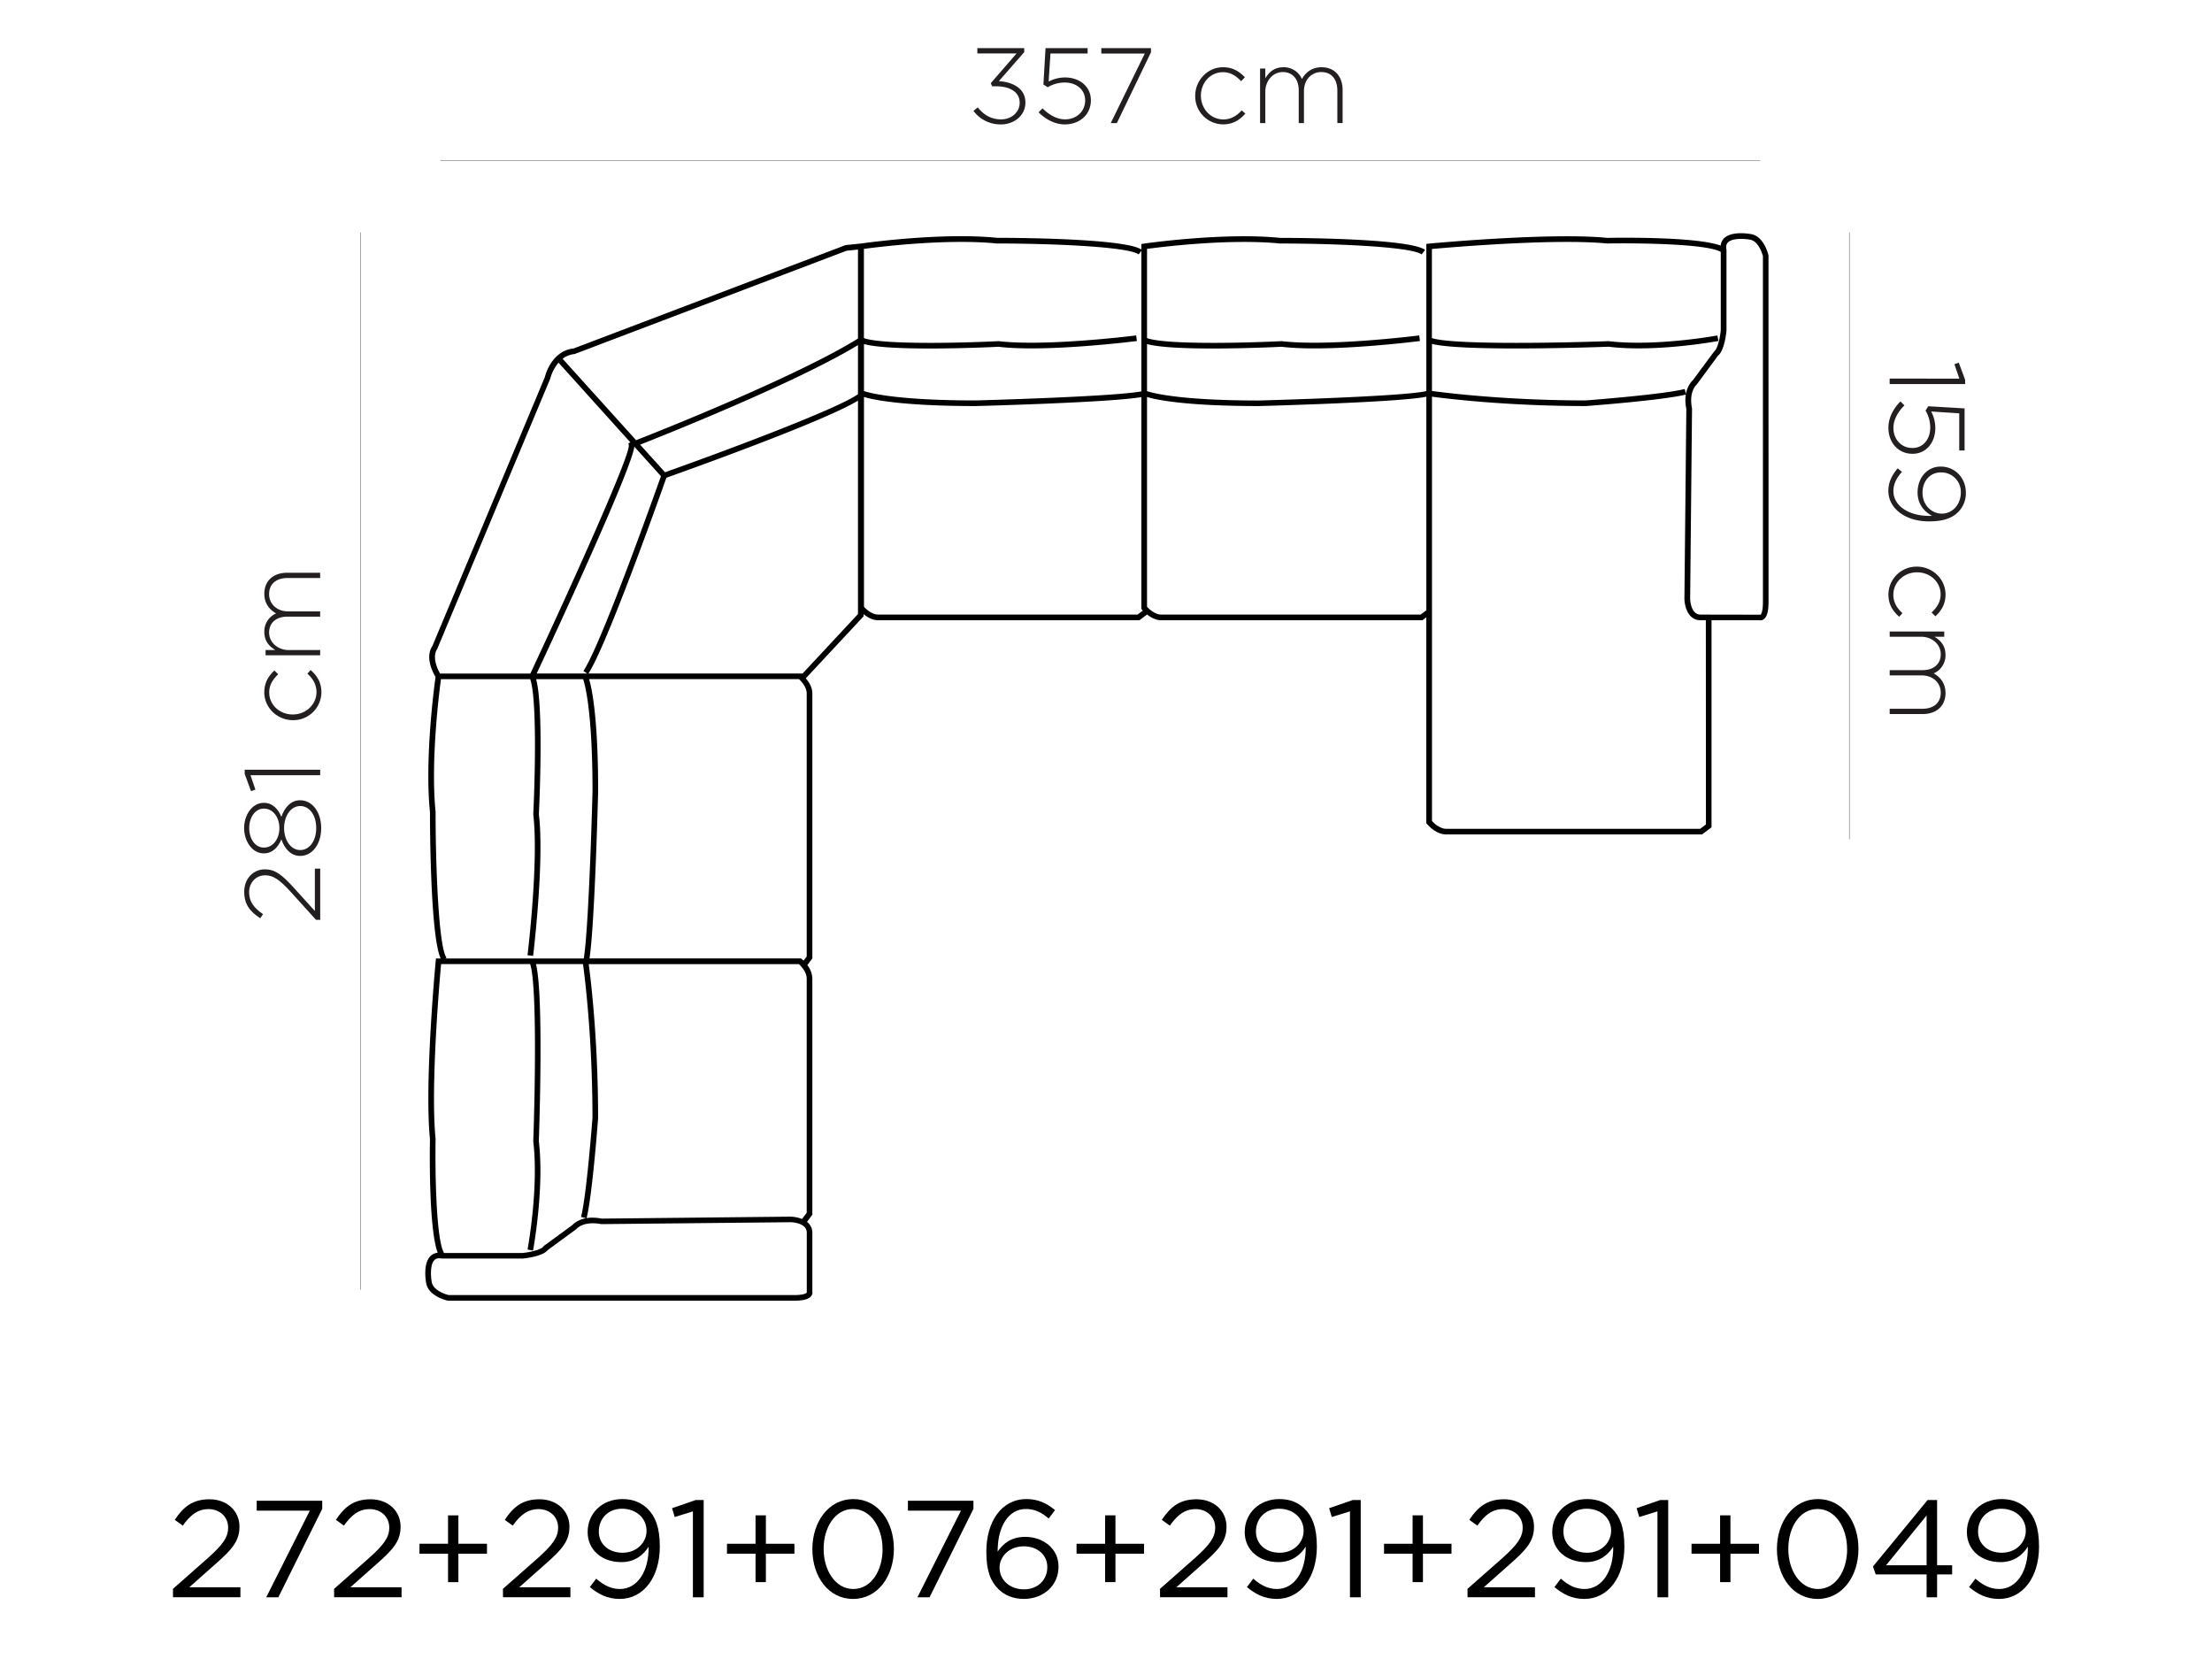 <?xml version="1.0" encoding="UTF-8"?> <svg xmlns="http://www.w3.org/2000/svg" viewBox="0 0 1608 1206"><defs><style>.cls-1,.cls-2{fill:none;}.cls-2{stroke:#231f20;stroke-miterlimit:10;stroke-width:0.25px;}.cls-3{fill:#231f20;}</style></defs><g id="Layer_2" data-name="Layer 2"><g id="Layer_1-2" data-name="Layer 1"><rect class="cls-1" width="1608" height="1206"></rect><path d="M125.74,1155l25.47-22.46c10.73-9.63,14.64-15,14.64-22.06,0-8.22-6.52-13.44-14.14-13.44-8,0-13.24,4.21-18.85,12l-5.82-4.21c6.32-9.42,12.94-14.94,25.27-14.94,12.64,0,21.76,8.42,21.76,19.86v.2c0,10.23-5.41,16.54-17.75,27.27l-18.75,16.65h37.2v7.22h-49Z"></path><path d="M225.22,1098.16H186.61v-7.22h47.63v5.92l-31.89,64.28h-8.82Z"></path><path d="M242.87,1155l25.47-22.46c10.73-9.63,14.64-15,14.64-22.06,0-8.22-6.52-13.44-14.14-13.44-8,0-13.24,4.21-18.85,12l-5.82-4.21c6.32-9.42,12.94-14.94,25.27-14.94,12.64,0,21.76,8.42,21.76,19.86v.2c0,10.23-5.41,16.54-17.75,27.27l-18.75,16.65h37.2v7.22h-49Z"></path><path d="M325.7,1129.45H304.94v-7.22H325.7v-20.66h7.52v20.66H354v7.22H333.22v20.66H325.7Z"></path><path d="M365.61,1155l25.48-22.46c10.73-9.63,14.64-15,14.64-22.06,0-8.22-6.52-13.44-14.14-13.44-8,0-13.24,4.21-18.86,12l-5.81-4.21c6.32-9.42,12.93-14.94,25.27-14.94,12.63,0,21.76,8.42,21.76,19.86v.2c0,10.23-5.42,16.54-17.75,27.27l-18.75,16.65h37.2v7.22h-49Z"></path><path d="M428.79,1153.72l4.62-6.12c5.71,5,11,7.52,17.24,7.52,12.64,0,21.16-12.83,20.86-30.78-3.81,6.11-10.12,11.23-19.85,11.23-14.44,0-24.47-9.13-24.47-21.76v-.2c0-13.34,10.33-23.87,25.27-23.87,8,0,13.94,2.71,18.45,7.22,5.32,5.32,8.73,13.14,8.73,27.18v.2c0,22.26-11.84,38-29.19,38C441.33,1162.34,434.71,1158.63,428.79,1153.72ZM470,1112.9v-.2c0-8.92-7.32-15.94-17.85-15.94s-16.85,7.72-16.85,16.44v.21c0,8.92,7,15.34,17.25,15.34C463.29,1128.75,470,1120.93,470,1112.9Z"></path><path d="M503.7,1098.67l-13.23,4.11-1.91-6.42,17.15-5.92h5.82v70.7H503.7Z"></path><path d="M549.23,1129.45H528.47v-7.22h20.76v-20.66h7.52v20.66h20.76v7.22H556.75v20.66h-7.52Z"></path><path d="M590.55,1126.24v-.2c0-19.65,11.73-36.3,29.78-36.3s29.48,16.45,29.48,36.1v.2c0,19.66-11.63,36.3-29.68,36.3S590.55,1145.9,590.55,1126.24Zm51,0v-.2c0-15.34-8.42-29.08-21.46-29.08s-21.36,13.44-21.36,28.88v.2c0,15.34,8.43,29.08,21.56,29.08S641.59,1141.59,641.59,1126.24Z"></path><path d="M698.55,1098.16H660v-7.22h47.63v5.92l-31.89,64.28h-8.83Z"></path><path d="M725.83,1155.22c-5.61-5.61-8.82-12.83-8.82-27.17v-.2c0-21.36,10.83-38.11,29.18-38.11,8.42,0,14.64,3,20.76,8l-4.62,6.12c-5.21-4.41-10.12-6.92-16.54-6.92-12.74,0-20.66,12.84-20.56,31,3.81-5.62,9.73-10.73,20-10.73,13,0,24.26,8.42,24.26,21.56v.2c0,13.54-10.93,23.36-25.17,23.36C736.56,1162.34,730.24,1159.64,725.83,1155.22Zm35.5-15.94v-.2c0-8.63-7-15-17.15-15-10.53,0-17.55,7.52-17.55,15.34v.2c0,8.92,7.42,15.74,17.75,15.74S761.33,1148.2,761.33,1139.28Z"></path><path d="M803.35,1129.45H782.59v-7.22h20.76v-20.66h7.52v20.66h20.76v7.22H810.87v20.66h-7.52Z"></path><path d="M843.26,1155l25.47-22.46c10.73-9.63,14.65-15,14.65-22.06,0-8.22-6.52-13.44-14.14-13.44-8,0-13.24,4.21-18.86,12l-5.81-4.21c6.31-9.42,12.93-14.94,25.27-14.94,12.63,0,21.76,8.42,21.76,19.86v.2c0,10.23-5.42,16.54-17.75,27.27l-18.75,16.65h37.2v7.22h-49Z"></path><path d="M906.44,1153.72l4.61-6.12c5.72,5,11,7.52,17.25,7.52,12.64,0,21.16-12.83,20.86-30.78-3.81,6.11-10.13,11.23-19.85,11.23-14.44,0-24.47-9.13-24.47-21.76v-.2c0-13.34,10.33-23.87,25.27-23.87,8,0,13.94,2.71,18.45,7.22,5.31,5.32,8.72,13.14,8.72,27.18v.2c0,22.26-11.83,38-29.18,38C919,1162.34,912.36,1158.63,906.44,1153.72Zm41.22-40.82v-.2c0-8.92-7.32-15.94-17.85-15.94S913,1104.48,913,1113.2v.21c0,8.92,7,15.34,17.25,15.34C940.94,1128.75,947.66,1120.93,947.66,1112.9Z"></path><path d="M981.35,1098.67l-13.24,4.11-1.9-6.42,17.15-5.92h5.81v70.7h-7.82Z"></path><path d="M1026.88,1129.45h-20.76v-7.22h20.76v-20.66h7.52v20.66h20.76v7.22H1034.4v20.66h-7.52Z"></path><path d="M1066.79,1155l25.47-22.46c10.73-9.63,14.65-15,14.65-22.06,0-8.22-6.52-13.44-14.14-13.44-8,0-13.24,4.21-18.86,12l-5.81-4.21c6.31-9.42,12.93-14.94,25.27-14.94,12.63,0,21.76,8.42,21.76,19.86v.2c0,10.23-5.42,16.54-17.75,27.27l-18.75,16.65h37.2v7.22h-49Z"></path><path d="M1130,1153.72l4.61-6.12c5.72,5,11,7.52,17.25,7.52,12.64,0,21.16-12.83,20.86-30.78-3.81,6.11-10.13,11.23-19.85,11.23-14.45,0-24.47-9.13-24.47-21.76v-.2c0-13.34,10.33-23.87,25.27-23.87,8,0,13.94,2.71,18.45,7.22,5.31,5.32,8.72,13.14,8.72,27.18v.2c0,22.26-11.83,38-29.18,38C1142.51,1162.34,1135.89,1158.63,1130,1153.72Zm41.22-40.82v-.2c0-8.92-7.32-15.94-17.85-15.94s-16.85,7.72-16.85,16.44v.21c0,8.92,7,15.34,17.25,15.34C1164.47,1128.75,1171.19,1120.93,1171.19,1112.9Z"></path><path d="M1204.88,1098.67l-13.24,4.11-1.9-6.42,17.15-5.92h5.81v70.7h-7.82Z"></path><path d="M1250.41,1129.45h-20.76v-7.22h20.76v-20.66h7.52v20.66h20.76v7.22h-20.76v20.66h-7.52Z"></path><path d="M1291.73,1126.24v-.2c0-19.65,11.73-36.3,29.78-36.3s29.48,16.45,29.48,36.1v.2c0,19.66-11.63,36.3-29.68,36.3S1291.73,1145.9,1291.73,1126.24Zm51,0v-.2c0-15.34-8.42-29.08-21.46-29.08S1300,1110.4,1300,1125.84v.2c0,15.34,8.42,29.08,21.56,29.08S1342.77,1141.59,1342.77,1126.24Z"></path><path d="M1400.53,1144.49h-37l-2-5.71,39.71-48.34h6.92v47.43h10.93v6.62h-10.93v16.65h-7.62Zm0-6.62v-36.2l-29.48,36.2Z"></path><path d="M1431.42,1153.72l4.61-6.12c5.72,5,11,7.52,17.25,7.52,12.64,0,21.16-12.83,20.86-30.78-3.81,6.11-10.13,11.23-19.86,11.23-14.44,0-24.46-9.13-24.46-21.76v-.2c0-13.34,10.32-23.87,25.27-23.87,8,0,13.94,2.71,18.45,7.22,5.31,5.32,8.72,13.14,8.72,27.18v.2c0,22.26-11.83,38-29.18,38C1444,1162.34,1437.34,1158.63,1431.42,1153.72Zm41.22-40.82v-.2c0-8.92-7.32-15.94-17.85-15.94s-16.85,7.72-16.85,16.44v.21c0,8.92,7,15.34,17.25,15.34C1465.92,1128.75,1472.64,1120.93,1472.64,1112.9Z"></path><line class="cls-2" x1="1279.63" y1="116.79" x2="320.14" y2="116.79"></line><line class="cls-2" x1="1344.37" y1="169" x2="1344.37" y2="610.1"></line><path class="cls-3" d="M1424.33,275.24l-3.58-10.5,3.19-1.09,4.59,12.45v3.11h-54.86v-4Z"></path><path class="cls-3" d="M1381.53,291.82l2.88,2.88c-4.91,4.9-8,10.58-8,16.34,0,8.64,6.07,14.63,13.7,14.63h.15c7.55,0,12.92-6.14,12.92-14.94a24.63,24.63,0,0,0-3.42-12.29l2-3.12,26.38,1.56v30.58h-3.89v-27l-20.39-1.32a25.56,25.56,0,0,1,3,12.06c0,10.5-6.69,18.67-16.42,18.67h-.16c-10.27,0-17.51-8-17.51-19C1372.73,303.49,1376.7,296.57,1381.53,291.82Z"></path><path class="cls-3" d="M1379.5,340.46l3.11,2.57c-4.12,4.59-6.22,9-6.22,13.93,0,11,11.75,18.68,28.09,18.05-5.6-3.11-10.5-8.4-10.5-17,0-11,7.31-18.83,16.65-18.83h.16c10,0,18.28,7.78,18.28,19.14a19.26,19.26,0,0,1-5.52,13.85c-4.2,4.21-10.35,6.85-21.25,6.85h-.15c-17.12,0-29.42-9.49-29.42-22.18C1372.73,350.11,1375.69,345,1379.5,340.46Zm31.91,32.92h.15c7.71,0,13.86-6.46,13.86-15.49a14.15,14.15,0,0,0-14.48-14.47h-.15c-7.63,0-13.23,6.15-13.23,14.79C1397.56,367.47,1404.56,373.38,1411.41,373.38Z"></path><path class="cls-3" d="M1393.35,411.91h.16c11.13,0,20.78,8.87,20.78,20.23,0,7.47-3.43,12.14-7.32,15.87l-2.8-2.72c3.5-3.42,6.54-7.31,6.54-13.23,0-9-7.55-16-17-16h-.16c-9.57,0-17.2,7.24-17.2,16.34,0,5.61,2.88,10,6.62,13.31l-2.34,2.65c-4.59-4.05-7.86-8.88-7.86-16.19A20.43,20.43,0,0,1,1393.35,411.91Z"></path><path class="cls-3" d="M1413.35,459.07v3.81h-7.08c4.13,2.57,8,6.15,8,13.23a14.25,14.25,0,0,1-8.56,13.39c4.43,2.56,8.56,6.84,8.56,14.32,0,9.41-6.62,15.25-16.58,15.25h-24v-3.82h23.57c8.56,0,13.55-4.43,13.55-11.75,0-6.69-5.14-12.53-14-12.53h-23.11v-3.81h23.81c8.25,0,13.31-4.51,13.31-11.59s-6.23-12.69-14.25-12.69h-22.87v-3.81Z"></path><line class="cls-2" x1="262.05" y1="937.52" x2="262.05" y2="169.01"></line><path class="cls-3" d="M229.72,668.67l-18.37-20.32c-8.17-9-12.84-12.06-18.6-12.06-7.08,0-11.67,5.76-11.67,12.3,0,6.92,3.58,11.44,10.12,15.95l-2,3c-7.24-4.75-11.67-9.81-11.67-19.38,0-9.26,6.46-16.19,14.94-16.19h.16c7.47,0,12.45,4,21.16,13.62l15.1,16.65V631.47h3.89v37.2Z"></path><path class="cls-3" d="M218.2,622.2H218c-6.38,0-11.2-5.21-13.46-12.06-2.18,5.37-6.23,10.2-12.68,10.2h-.16c-8.48,0-14.24-9-14.24-18.37s5.76-18.36,14.24-18.36h.16c6.46,0,10.5,4.82,12.68,10.19,2.26-6.85,7.08-12.06,13.46-12.06h.16c9,0,15.33,8.79,15.33,20.23S227.23,622.2,218.2,622.2Zm-26.3-34.39h-.16c-6.15,0-10.58,6.22-10.58,14.16s4.43,14.16,10.58,14.16h.16c6.69,0,11.2-6.46,11.2-14.16S198.59,587.81,191.9,587.81Zm26.46-1.87h-.16c-6.77,0-11.67,7.16-11.67,16s4.9,16,11.67,16h.15c6.15,0,11.52-6,11.52-16S224.5,585.94,218.36,585.94Z"></path><path class="cls-3" d="M182.09,563.52,185.67,574l-3.19,1.09-4.59-12.45v-3.11h54.86v4Z"></path><path class="cls-3" d="M213.06,523.52h-.15c-11.13,0-20.78-8.87-20.78-20.23,0-7.47,3.42-12.14,7.32-15.88l2.8,2.73c-3.5,3.42-6.54,7.31-6.54,13.23,0,9,7.55,16,17,16h.16c9.57,0,17.2-7.24,17.2-16.34,0-5.61-2.88-10-6.62-13.31l2.34-2.65c4.59,4,7.86,8.87,7.86,16.19A20.43,20.43,0,0,1,213.06,523.52Z"></path><path class="cls-3" d="M193.06,476.36v-3.81h7.09c-4.13-2.57-8-6.15-8-13.23a14.25,14.25,0,0,1,8.56-13.39c-4.43-2.57-8.56-6.85-8.56-14.32,0-9.41,6.62-15.25,16.58-15.25h24v3.81H209.17c-8.56,0-13.54,4.44-13.54,11.76,0,6.69,5.14,12.52,14,12.52h23.11v3.82H208.94c-8.25,0-13.31,4.51-13.31,11.59s6.23,12.69,14.24,12.69h22.88v3.81Z"></path><path class="cls-3" d="M707.67,80.63l3.11-2.57c4.36,5.52,9.81,8.72,17,8.72s13.46-4.91,13.46-12.07v-.15c0-7.63-7.16-11.83-17-11.83h-3l-1-2.26L739,38.84H710.47V35h34.09V37.9L726.11,59c10.35.63,19.3,5.45,19.3,15.41v.16c0,9.49-8.32,15.87-17.74,15.87A24.5,24.5,0,0,1,707.67,80.63Z"></path><path class="cls-3" d="M755,81.64l2.88-2.88c4.9,4.9,10.58,8,16.34,8,8.64,0,14.63-6.07,14.63-13.7v-.16c0-7.54-6.15-12.91-14.94-12.91a24.6,24.6,0,0,0-12.3,3.42l-3.11-2L760.05,35h30.58v3.89h-27L762.3,59.31a25.47,25.47,0,0,1,12.06-3C784.87,56.35,793,63,793,72.77v.15c0,10.28-8,17.51-19,17.51C766.66,90.43,759.73,86.46,755,81.64Z"></path><path class="cls-3" d="M832.19,38.92h-31.6V35H836.7V38L811.88,89.5h-4.44Z"></path><path class="cls-3" d="M868.85,69.81v-.16c0-11.12,8.87-20.77,20.23-20.77,7.47,0,12.14,3.42,15.87,7.31L902.23,59c-3.42-3.5-7.31-6.53-13.23-6.53-9,0-16,7.55-16,17v.15c0,9.58,7.24,17.2,16.34,17.2,5.61,0,10-2.88,13.31-6.61l2.65,2.33c-4,4.59-8.88,7.86-16.19,7.86A20.42,20.42,0,0,1,868.85,69.81Z"></path><path class="cls-3" d="M916,49.81h3.81v7.08c2.57-4.12,6.15-8,13.23-8a14.25,14.25,0,0,1,13.39,8.56c2.56-4.44,6.84-8.56,14.31-8.56,9.42,0,15.26,6.61,15.26,16.57v24h-3.82V65.92c0-8.56-4.43-13.54-11.75-13.54-6.69,0-12.53,5.14-12.53,14V89.5H944.1V65.69c0-8.25-4.51-13.31-11.59-13.31s-12.69,6.23-12.69,14.24V89.5H916Z"></path><path d="M1285.59,185.64c-.13-.57-3.19-13.89-12.75-15.48-1.41-.24-14.12-2.43-19.66,3.14a8.74,8.74,0,0,0-2.36,5.26c-17.51-6.66-75.64-5.78-82.42-5.64-41.4-4.13-128.81,4.09-129.68,4.17l-1.85.18v107c-16.62,4.06-120.68,6.84-121.68,6.87-63.79,0-81.08-6.74-81.24-6.81l-.13.31V250.11c9.13,2.51,28.51,3.23,47.71,3.23,24.43,0,48.42-1.16,50.1-1.26,34.56,4.21,99.94-4.09,100.58-4.17l-.51-4.07c-.65.07-65.41,8.24-99.93,4.15-28.35,1.4-84.09,2.65-97.95-2.2V180.93c9.92-1.35,59.51-7.58,96.66-3.92,37.16,0,95.27,2.12,103,7.94l2.47-3.29c-11.17-8.37-93.24-8.74-104.79-8.74h-.5c-41.43-4.15-98.64,4.09-99.21,4.18l-1.75.26v4c-12.55-8.11-92.86-8.48-104.3-8.48h-.5c-39.27-3.94-92.5,3.22-98.57,4.09l-11.68,1.21L417,253.31C400.66,255,396.2,273.53,396.13,274L314.29,469.67c-5.54,8.32.62,19.61,2.34,22.45-1,6.89-8,59.55-4.07,98.26,0,9.5.24,90,7.78,106.38h-3.43l-.18,1.85c-.09.89-8.32,88.27-4.17,129.45-.14,7.06-1,65.07,5.63,82.63a8.44,8.44,0,0,0-5.25,2.39c-5.59,5.53-3.41,18.24-3.14,19.63,1.59,9.59,14.91,12.66,15.93,12.83H577.36c6.68,0,10.73-1.13,12.42-3.47a4,4,0,0,0,.75-3V896.23a9.82,9.82,0,0,0-3.89-8l3.89-5.2V711.33a16.73,16.73,0,0,0-3.64-9.75l3.64-4.87V504.18c0-4.69-2.57-8.53-4.76-11.07l41.49-44.52.54-.6v-1.55c2.55,2.11,6.26,4.45,10.72,4.45H828.29l5.58-4.18c2.55,2,6.15,4.18,10.41,4.18H1034l2.84-2.12V598.32l.44.57c.26.32,6.27,7.71,14.12,7.71h185.85l6.93-5.18V450.89h35a2.72,2.72,0,0,0,.58.05,4.11,4.11,0,0,0,2.4-.8c2.33-1.69,3.47-5.74,3.47-12.42ZM724.72,177c37.17,0,95.28,2.12,103,7.94l2-2.62V284.48c-19.9,3.91-119.31,6.58-120.29,6.61-63.77,0-81.08-6.74-81.24-6.81l-.13.31V250.11c9.13,2.51,28.51,3.23,47.71,3.23,24.43,0,48.42-1.16,50.1-1.26,34.56,4.18,100-4.09,100.6-4.17l-.52-4.07c-.64.07-65.42,8.24-99.94,4.15-28.36,1.4-84.09,2.65-98-2.2V180.93C638,179.58,687.57,173.33,724.72,177ZM461.26,324.85l19.22,21.31c-4,11.15-43.38,122.12-56.36,141.59l2.79,1.87H390.13c11.3-24.14,68-145.91,71-164.71Zm22.16,18.45-18.08-20.05c23-9.07,114.64-45.85,158.36-72.38v35.67C610.26,296.4,534.67,325.1,483.42,343.3Zm-65.75-85.92,197.69-75.09,8.34-.88V246.1c-43.58,27.07-141.09,66-161.3,73.89L409,260.8A16.4,16.4,0,0,1,417.67,257.38ZM317.89,471.61,400,275.25a30.94,30.94,0,0,1,6-11.64l52.26,58-1.37.54.2,1.59c.94,7.64-43.16,105.31-71.56,165.9H319.92C318.27,486.76,313.77,477.84,317.89,471.61Zm-1.24,118.57c-3.69-36.91,2.57-86.56,3.92-96.46h64.86c4.85,13.85,3.6,69.6,2.22,98.3,4.08,34.1-4.09,101.69-4.17,102.37l4.07.49c.08-.67,8.32-68.76,4.18-103,.17-3.31,3.72-77.45-2-98.15h34.5l-.31.13c.07.16,6.81,17.45,6.81,81.18,0,1-2.58,98.73-6.36,121.73H323.83l.76-.58C318.78,688.43,316.65,628.66,316.65,590.18ZM577.36,941.44l-251.19,0c-.11,0-11.19-2.66-12.32-9.48-.62-3.3-1.45-12.6,2-16a4.65,4.65,0,0,1,3.45-1.27,8.43,8.43,0,0,1,1.86.2l59,0c2.43-.25,14.45-1.67,18-6.14l20.59-15.1.38-.36c.21-.24,5.21-5.88,17.88-3.42l137.62-1.39c.11,0,11.85.08,11.85,7.68v43.43C586.31,939.85,585,941.44,577.36,941.44Zm-2.8-57-137.21,1.42c-13.62-2.7-20.05,3.32-21.26,4.67l-20.67,15.14-.49.52c-1.55,2.32-9.8,4.13-15,4.66H322.77c-6.06-10.55-6.48-62.92-6.12-83-3.76-37.69,2.83-114.15,4-127H385.4c4.89,14.69,3.63,89.84,2.25,128.87,4.08,34-4.07,78.19-4.16,78.63l4,.75c.09-.44,8.36-45.19,4.2-79.55.17-4.51,3.74-106-2.08-128.7h34.19c.52,3.63,6.89,49.81,6.89,111.79-.05.56-4.2,55.63-8.29,72l4,1c4.17-16.67,8.22-70.37,8.39-72.8,0-59.91-5.89-105.16-6.83-111.95H580.75c1.48,1.37,5.68,5.66,5.68,10.47V881.64L583,886.15A23.42,23.42,0,0,0,574.56,884.45Zm11.87-189.11-2.3,3c-.71-.7-1.23-1.12-1.31-1.19l-.58-.44H428.55c3.77-25,6.17-117.45,6.27-121.67,0-55.71-5-76.2-6.6-81.37H580.75c1.49,1.36,5.68,5.62,5.68,10.46Zm-3-205.72H427.77c13.61-21,52.38-130.2,56.65-142.32,16.11-5.72,115.11-41.17,139.28-56.05V446.39Zm243.49-42.83H638.52c-4.84,0-9.1-4.19-10.46-5.68V288.57c5.17,1.62,25.67,6.61,81.43,6.61,4.14-.11,98.06-2.61,120.23-6.52V442.6l.44.58.63.69Zm205.75,0H844.28c-4.84,0-9.1-4.19-10.46-5.68V288.58c5.17,1.62,25.66,6.6,81.43,6.6,4.23-.11,102.33-2.73,121.62-6.79V443.63Zm207.45,152.56-4.2,3.16H1051.43c-4.84,0-9.1-4.19-10.46-5.68V288.35c6.79.94,52,6.83,112,6.83h.08c2.28-.17,56-4.22,72.64-8.39l-1-4c-16.32,4.09-71.39,8.24-71.79,8.29-62.14,0-108.31-6.37-111.94-6.89V250c10.11,2.56,35.45,3.31,61.1,3.31,32.33,0,64.92-1.16,67.27-1.26,34.67,4.23,79.42-4.1,79.87-4.19l-.75-4c-.44.09-44.6,8.2-79,4.14-38.74,1.39-113.87,2.64-128.54-2.23V181c12.91-1.17,89.41-7.72,127.27-4,19.79-.36,72.16,0,82.72,6.11v57c-.53,5.38-2.34,13.63-4.66,15.18l-15.67,21.16c-1.33,1.21-7.39,7.57-4.7,20.84l-1.39,137.65c0,5.51,2.47,15.95,11.78,15.95h3.79Zm41.43-161.63c0,7.79-1.71,9-1.49,9.15l-43.73-.08c-7.55,0-7.68-11.37-7.68-11.84l1.36-138c-2.48-12.35,3.21-17.26,3.44-17.45l15.48-21c4.47-3.51,5.89-15.54,6.13-18.16v-58.4l0-.4c-.48-2.36-.13-4.09,1.07-5.31,3.4-3.44,12.7-2.61,16-2,6.77,1.14,9.36,11.9,9.42,11.9Z"></path></g></g></svg> 
